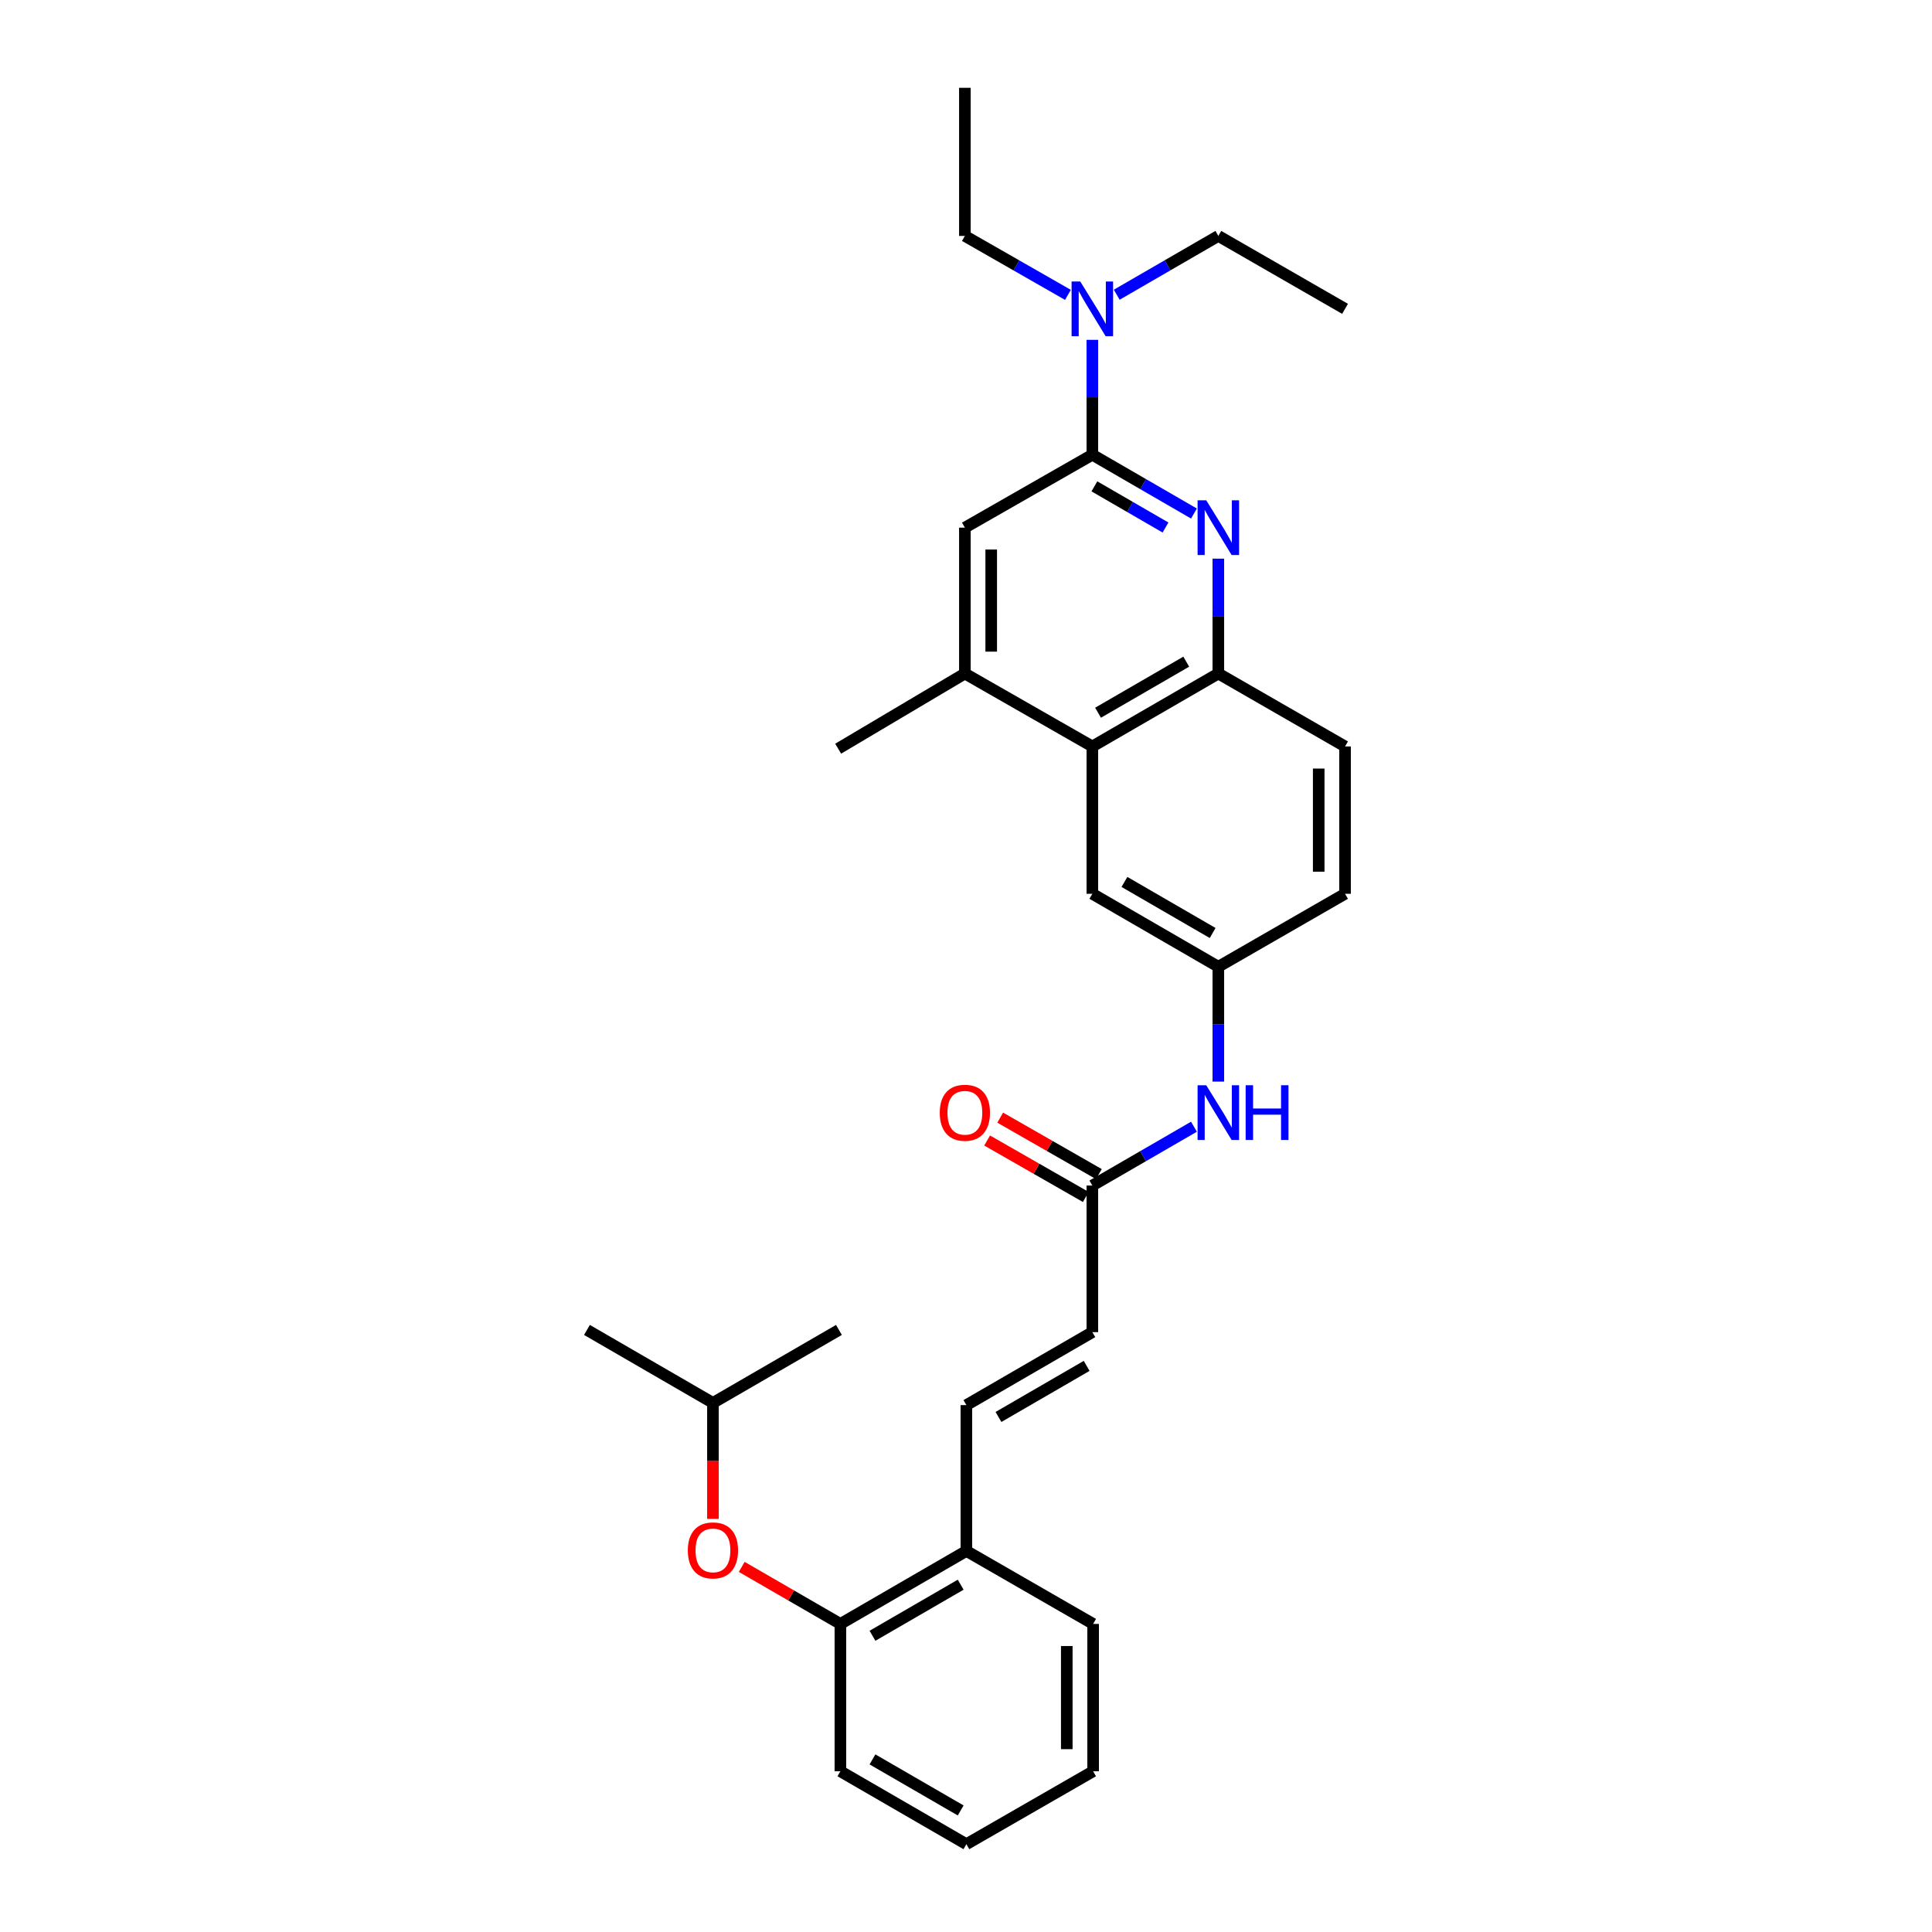 <?xml version='1.0' encoding='iso-8859-1'?>
<svg version='1.1' baseProfile='full'
              xmlns='http://www.w3.org/2000/svg'
                      xmlns:rdkit='http://www.rdkit.org/xml'
                      xmlns:xlink='http://www.w3.org/1999/xlink'
                  xml:space='preserve'
width='1000px' height='1000px' viewBox='0 0 1000 1000'>
<!-- END OF HEADER -->
<rect style='opacity:1.0;fill:#FFFFFF;stroke:none' width='1000' height='1000' x='0' y='0'> </rect>
<path class='bond-0' d='M 617.987,265.805 L 591.691,250.588' style='fill:none;fill-rule:evenodd;stroke:#0000FF;stroke-width:6px;stroke-linecap:butt;stroke-linejoin:miter;stroke-opacity:1' />
<path class='bond-0' d='M 591.691,250.588 L 565.396,235.371' style='fill:none;fill-rule:evenodd;stroke:#000000;stroke-width:6px;stroke-linecap:butt;stroke-linejoin:miter;stroke-opacity:1' />
<path class='bond-0' d='M 603.269,273.041 L 584.862,262.389' style='fill:none;fill-rule:evenodd;stroke:#0000FF;stroke-width:6px;stroke-linecap:butt;stroke-linejoin:miter;stroke-opacity:1' />
<path class='bond-0' d='M 584.862,262.389 L 566.455,251.737' style='fill:none;fill-rule:evenodd;stroke:#000000;stroke-width:6px;stroke-linecap:butt;stroke-linejoin:miter;stroke-opacity:1' />
<path class='bond-1' d='M 630.61,289.158 L 630.61,318.888' style='fill:none;fill-rule:evenodd;stroke:#0000FF;stroke-width:6px;stroke-linecap:butt;stroke-linejoin:miter;stroke-opacity:1' />
<path class='bond-1' d='M 630.61,318.888 L 630.61,348.619' style='fill:none;fill-rule:evenodd;stroke:#000000;stroke-width:6px;stroke-linecap:butt;stroke-linejoin:miter;stroke-opacity:1' />
<path class='bond-4' d='M 565.396,235.371 L 499.417,273.11' style='fill:none;fill-rule:evenodd;stroke:#000000;stroke-width:6px;stroke-linecap:butt;stroke-linejoin:miter;stroke-opacity:1' />
<path class='bond-9' d='M 565.396,235.371 L 565.396,205.636' style='fill:none;fill-rule:evenodd;stroke:#000000;stroke-width:6px;stroke-linecap:butt;stroke-linejoin:miter;stroke-opacity:1' />
<path class='bond-9' d='M 565.396,205.636 L 565.396,175.902' style='fill:none;fill-rule:evenodd;stroke:#0000FF;stroke-width:6px;stroke-linecap:butt;stroke-linejoin:miter;stroke-opacity:1' />
<path class='bond-2' d='M 630.61,348.619 L 565.396,386.366' style='fill:none;fill-rule:evenodd;stroke:#000000;stroke-width:6px;stroke-linecap:butt;stroke-linejoin:miter;stroke-opacity:1' />
<path class='bond-2' d='M 613.998,342.48 L 568.348,368.903' style='fill:none;fill-rule:evenodd;stroke:#000000;stroke-width:6px;stroke-linecap:butt;stroke-linejoin:miter;stroke-opacity:1' />
<path class='bond-16' d='M 630.61,348.619 L 696.196,386.366' style='fill:none;fill-rule:evenodd;stroke:#000000;stroke-width:6px;stroke-linecap:butt;stroke-linejoin:miter;stroke-opacity:1' />
<path class='bond-3' d='M 565.396,386.366 L 499.417,348.619' style='fill:none;fill-rule:evenodd;stroke:#000000;stroke-width:6px;stroke-linecap:butt;stroke-linejoin:miter;stroke-opacity:1' />
<path class='bond-13' d='M 565.396,386.366 L 565.396,462.624' style='fill:none;fill-rule:evenodd;stroke:#000000;stroke-width:6px;stroke-linecap:butt;stroke-linejoin:miter;stroke-opacity:1' />
<path class='bond-19' d='M 499.417,348.619 L 433.839,387.517' style='fill:none;fill-rule:evenodd;stroke:#000000;stroke-width:6px;stroke-linecap:butt;stroke-linejoin:miter;stroke-opacity:1' />
<path class='bond-30' d='M 499.417,348.619 L 499.417,273.11' style='fill:none;fill-rule:evenodd;stroke:#000000;stroke-width:6px;stroke-linecap:butt;stroke-linejoin:miter;stroke-opacity:1' />
<path class='bond-30' d='M 513.052,337.292 L 513.052,284.436' style='fill:none;fill-rule:evenodd;stroke:#000000;stroke-width:6px;stroke-linecap:butt;stroke-linejoin:miter;stroke-opacity:1' />
<path class='bond-5' d='M 500.197,727.284 L 565.396,689.515' style='fill:none;fill-rule:evenodd;stroke:#000000;stroke-width:6px;stroke-linecap:butt;stroke-linejoin:miter;stroke-opacity:1' />
<path class='bond-5' d='M 516.812,733.417 L 562.451,706.978' style='fill:none;fill-rule:evenodd;stroke:#000000;stroke-width:6px;stroke-linecap:butt;stroke-linejoin:miter;stroke-opacity:1' />
<path class='bond-12' d='M 500.197,727.284 L 500.197,802.77' style='fill:none;fill-rule:evenodd;stroke:#000000;stroke-width:6px;stroke-linecap:butt;stroke-linejoin:miter;stroke-opacity:1' />
<path class='bond-6' d='M 565.396,613.634 L 591.691,598.411' style='fill:none;fill-rule:evenodd;stroke:#000000;stroke-width:6px;stroke-linecap:butt;stroke-linejoin:miter;stroke-opacity:1' />
<path class='bond-6' d='M 591.691,598.411 L 617.986,583.188' style='fill:none;fill-rule:evenodd;stroke:#0000FF;stroke-width:6px;stroke-linecap:butt;stroke-linejoin:miter;stroke-opacity:1' />
<path class='bond-7' d='M 565.396,613.634 L 565.396,689.515' style='fill:none;fill-rule:evenodd;stroke:#000000;stroke-width:6px;stroke-linecap:butt;stroke-linejoin:miter;stroke-opacity:1' />
<path class='bond-15' d='M 568.782,607.717 L 543.243,593.103' style='fill:none;fill-rule:evenodd;stroke:#000000;stroke-width:6px;stroke-linecap:butt;stroke-linejoin:miter;stroke-opacity:1' />
<path class='bond-15' d='M 543.243,593.103 L 517.703,578.489' style='fill:none;fill-rule:evenodd;stroke:#FF0000;stroke-width:6px;stroke-linecap:butt;stroke-linejoin:miter;stroke-opacity:1' />
<path class='bond-15' d='M 562.01,619.552 L 536.471,604.938' style='fill:none;fill-rule:evenodd;stroke:#000000;stroke-width:6px;stroke-linecap:butt;stroke-linejoin:miter;stroke-opacity:1' />
<path class='bond-15' d='M 536.471,604.938 L 510.931,590.324' style='fill:none;fill-rule:evenodd;stroke:#FF0000;stroke-width:6px;stroke-linecap:butt;stroke-linejoin:miter;stroke-opacity:1' />
<path class='bond-8' d='M 434.983,840.54 L 500.197,802.77' style='fill:none;fill-rule:evenodd;stroke:#000000;stroke-width:6px;stroke-linecap:butt;stroke-linejoin:miter;stroke-opacity:1' />
<path class='bond-8' d='M 451.598,846.674 L 497.248,820.235' style='fill:none;fill-rule:evenodd;stroke:#000000;stroke-width:6px;stroke-linecap:butt;stroke-linejoin:miter;stroke-opacity:1' />
<path class='bond-11' d='M 434.983,840.54 L 409.453,825.778' style='fill:none;fill-rule:evenodd;stroke:#000000;stroke-width:6px;stroke-linecap:butt;stroke-linejoin:miter;stroke-opacity:1' />
<path class='bond-11' d='M 409.453,825.778 L 383.923,811.017' style='fill:none;fill-rule:evenodd;stroke:#FF0000;stroke-width:6px;stroke-linecap:butt;stroke-linejoin:miter;stroke-opacity:1' />
<path class='bond-22' d='M 434.983,840.54 L 434.983,916.806' style='fill:none;fill-rule:evenodd;stroke:#000000;stroke-width:6px;stroke-linecap:butt;stroke-linejoin:miter;stroke-opacity:1' />
<path class='bond-20' d='M 552.756,152.624 L 526.086,137.369' style='fill:none;fill-rule:evenodd;stroke:#0000FF;stroke-width:6px;stroke-linecap:butt;stroke-linejoin:miter;stroke-opacity:1' />
<path class='bond-20' d='M 526.086,137.369 L 499.417,122.115' style='fill:none;fill-rule:evenodd;stroke:#000000;stroke-width:6px;stroke-linecap:butt;stroke-linejoin:miter;stroke-opacity:1' />
<path class='bond-21' d='M 578.02,152.549 L 604.315,137.332' style='fill:none;fill-rule:evenodd;stroke:#0000FF;stroke-width:6px;stroke-linecap:butt;stroke-linejoin:miter;stroke-opacity:1' />
<path class='bond-21' d='M 604.315,137.332 L 630.61,122.115' style='fill:none;fill-rule:evenodd;stroke:#000000;stroke-width:6px;stroke-linecap:butt;stroke-linejoin:miter;stroke-opacity:1' />
<path class='bond-10' d='M 630.61,559.833 L 630.61,530.11' style='fill:none;fill-rule:evenodd;stroke:#0000FF;stroke-width:6px;stroke-linecap:butt;stroke-linejoin:miter;stroke-opacity:1' />
<path class='bond-10' d='M 630.61,530.11 L 630.61,500.386' style='fill:none;fill-rule:evenodd;stroke:#000000;stroke-width:6px;stroke-linecap:butt;stroke-linejoin:miter;stroke-opacity:1' />
<path class='bond-18' d='M 369.018,786.173 L 369.018,756.156' style='fill:none;fill-rule:evenodd;stroke:#FF0000;stroke-width:6px;stroke-linecap:butt;stroke-linejoin:miter;stroke-opacity:1' />
<path class='bond-18' d='M 369.018,756.156 L 369.018,726.14' style='fill:none;fill-rule:evenodd;stroke:#000000;stroke-width:6px;stroke-linecap:butt;stroke-linejoin:miter;stroke-opacity:1' />
<path class='bond-23' d='M 500.197,802.77 L 565.798,840.54' style='fill:none;fill-rule:evenodd;stroke:#000000;stroke-width:6px;stroke-linecap:butt;stroke-linejoin:miter;stroke-opacity:1' />
<path class='bond-31' d='M 565.396,462.624 L 630.61,500.386' style='fill:none;fill-rule:evenodd;stroke:#000000;stroke-width:6px;stroke-linecap:butt;stroke-linejoin:miter;stroke-opacity:1' />
<path class='bond-31' d='M 582.011,456.489 L 627.661,482.922' style='fill:none;fill-rule:evenodd;stroke:#000000;stroke-width:6px;stroke-linecap:butt;stroke-linejoin:miter;stroke-opacity:1' />
<path class='bond-14' d='M 630.61,500.386 L 696.196,462.624' style='fill:none;fill-rule:evenodd;stroke:#000000;stroke-width:6px;stroke-linecap:butt;stroke-linejoin:miter;stroke-opacity:1' />
<path class='bond-17' d='M 696.196,386.366 L 696.196,462.624' style='fill:none;fill-rule:evenodd;stroke:#000000;stroke-width:6px;stroke-linecap:butt;stroke-linejoin:miter;stroke-opacity:1' />
<path class='bond-17' d='M 682.561,397.804 L 682.561,451.186' style='fill:none;fill-rule:evenodd;stroke:#000000;stroke-width:6px;stroke-linecap:butt;stroke-linejoin:miter;stroke-opacity:1' />
<path class='bond-24' d='M 369.018,726.14 L 434.233,688.371' style='fill:none;fill-rule:evenodd;stroke:#000000;stroke-width:6px;stroke-linecap:butt;stroke-linejoin:miter;stroke-opacity:1' />
<path class='bond-25' d='M 369.018,726.14 L 303.804,688.371' style='fill:none;fill-rule:evenodd;stroke:#000000;stroke-width:6px;stroke-linecap:butt;stroke-linejoin:miter;stroke-opacity:1' />
<path class='bond-26' d='M 499.417,122.115 L 499.417,45.455' style='fill:none;fill-rule:evenodd;stroke:#000000;stroke-width:6px;stroke-linecap:butt;stroke-linejoin:miter;stroke-opacity:1' />
<path class='bond-27' d='M 630.61,122.115 L 696.196,159.854' style='fill:none;fill-rule:evenodd;stroke:#000000;stroke-width:6px;stroke-linecap:butt;stroke-linejoin:miter;stroke-opacity:1' />
<path class='bond-32' d='M 434.983,916.806 L 500.197,954.545' style='fill:none;fill-rule:evenodd;stroke:#000000;stroke-width:6px;stroke-linecap:butt;stroke-linejoin:miter;stroke-opacity:1' />
<path class='bond-32' d='M 451.594,910.666 L 497.244,937.083' style='fill:none;fill-rule:evenodd;stroke:#000000;stroke-width:6px;stroke-linecap:butt;stroke-linejoin:miter;stroke-opacity:1' />
<path class='bond-29' d='M 565.798,840.54 L 565.798,916.806' style='fill:none;fill-rule:evenodd;stroke:#000000;stroke-width:6px;stroke-linecap:butt;stroke-linejoin:miter;stroke-opacity:1' />
<path class='bond-29' d='M 552.162,851.98 L 552.162,905.366' style='fill:none;fill-rule:evenodd;stroke:#000000;stroke-width:6px;stroke-linecap:butt;stroke-linejoin:miter;stroke-opacity:1' />
<path class='bond-28' d='M 500.197,954.545 L 565.798,916.806' style='fill:none;fill-rule:evenodd;stroke:#000000;stroke-width:6px;stroke-linecap:butt;stroke-linejoin:miter;stroke-opacity:1' />
<path  class='atom-0' d='M 624.35 258.95
L 633.63 273.95
Q 634.55 275.43, 636.03 278.11
Q 637.51 280.79, 637.59 280.95
L 637.59 258.95
L 641.35 258.95
L 641.35 287.27
L 637.47 287.27
L 627.51 270.87
Q 626.35 268.95, 625.11 266.75
Q 623.91 264.55, 623.55 263.87
L 623.55 287.27
L 619.87 287.27
L 619.87 258.95
L 624.35 258.95
' fill='#0000FF'/>
<path  class='atom-10' d='M 559.136 145.694
L 568.416 160.694
Q 569.336 162.174, 570.816 164.854
Q 572.296 167.534, 572.376 167.694
L 572.376 145.694
L 576.136 145.694
L 576.136 174.014
L 572.256 174.014
L 562.296 157.614
Q 561.136 155.694, 559.896 153.494
Q 558.696 151.294, 558.336 150.614
L 558.336 174.014
L 554.656 174.014
L 554.656 145.694
L 559.136 145.694
' fill='#0000FF'/>
<path  class='atom-11' d='M 624.35 561.72
L 633.63 576.72
Q 634.55 578.2, 636.03 580.88
Q 637.51 583.56, 637.59 583.72
L 637.59 561.72
L 641.35 561.72
L 641.35 590.04
L 637.47 590.04
L 627.51 573.64
Q 626.35 571.72, 625.11 569.52
Q 623.91 567.32, 623.55 566.64
L 623.55 590.04
L 619.87 590.04
L 619.87 561.72
L 624.35 561.72
' fill='#0000FF'/>
<path  class='atom-11' d='M 644.75 561.72
L 648.59 561.72
L 648.59 573.76
L 663.07 573.76
L 663.07 561.72
L 666.91 561.72
L 666.91 590.04
L 663.07 590.04
L 663.07 576.96
L 648.59 576.96
L 648.59 590.04
L 644.75 590.04
L 644.75 561.72
' fill='#0000FF'/>
<path  class='atom-12' d='M 356.018 802.479
Q 356.018 795.679, 359.378 791.879
Q 362.738 788.079, 369.018 788.079
Q 375.298 788.079, 378.658 791.879
Q 382.018 795.679, 382.018 802.479
Q 382.018 809.359, 378.618 813.279
Q 375.218 817.159, 369.018 817.159
Q 362.778 817.159, 359.378 813.279
Q 356.018 809.399, 356.018 802.479
M 369.018 813.959
Q 373.338 813.959, 375.658 811.079
Q 378.018 808.159, 378.018 802.479
Q 378.018 796.919, 375.658 794.119
Q 373.338 791.279, 369.018 791.279
Q 364.698 791.279, 362.338 794.079
Q 360.018 796.879, 360.018 802.479
Q 360.018 808.199, 362.338 811.079
Q 364.698 813.959, 369.018 813.959
' fill='#FF0000'/>
<path  class='atom-16' d='M 486.417 575.96
Q 486.417 569.16, 489.777 565.36
Q 493.137 561.56, 499.417 561.56
Q 505.697 561.56, 509.057 565.36
Q 512.417 569.16, 512.417 575.96
Q 512.417 582.84, 509.017 586.76
Q 505.617 590.64, 499.417 590.64
Q 493.177 590.64, 489.777 586.76
Q 486.417 582.88, 486.417 575.96
M 499.417 587.44
Q 503.737 587.44, 506.057 584.56
Q 508.417 581.64, 508.417 575.96
Q 508.417 570.4, 506.057 567.6
Q 503.737 564.76, 499.417 564.76
Q 495.097 564.76, 492.737 567.56
Q 490.417 570.36, 490.417 575.96
Q 490.417 581.68, 492.737 584.56
Q 495.097 587.44, 499.417 587.44
' fill='#FF0000'/>
</svg>
